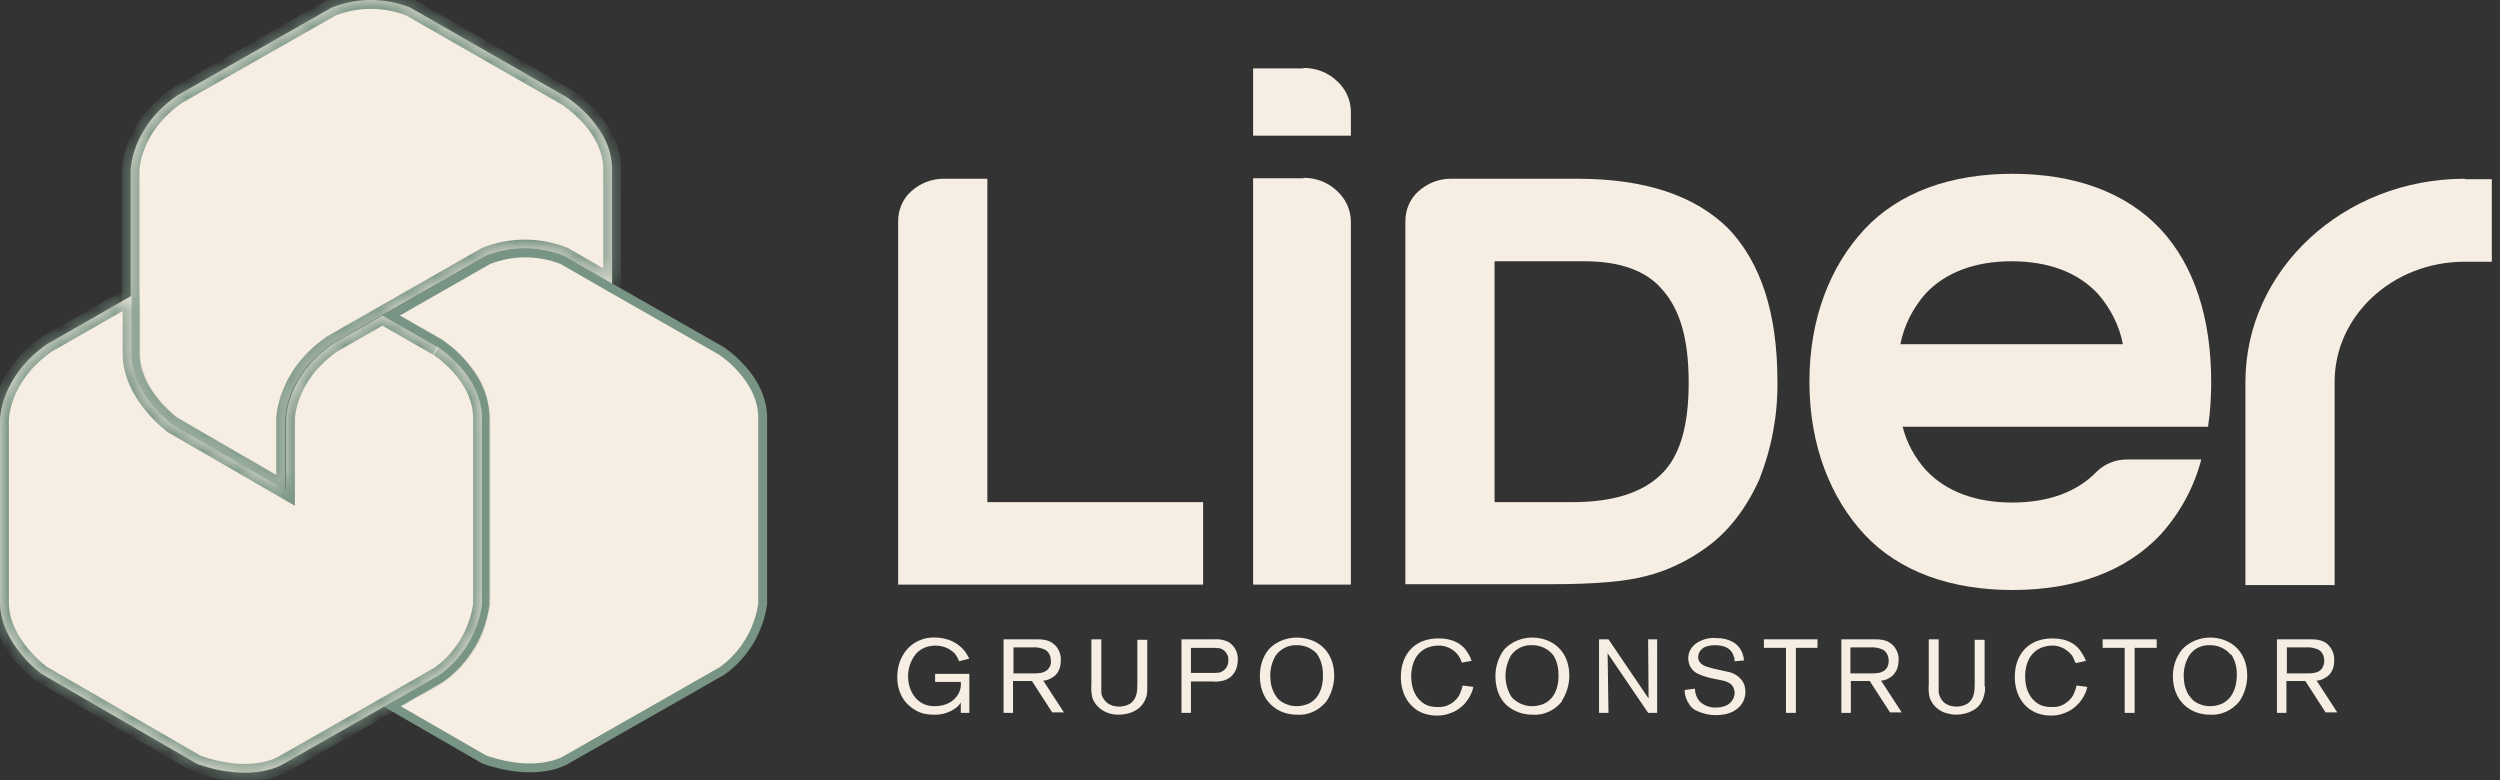 <svg xmlns="http://www.w3.org/2000/svg" width="141" height="44" viewBox="0 0 141 44" fill="none"><rect x="0" y="0" width="141" height="44" fill="#333333" stroke="none"/><path d="M27.541 14.659C28.897 14.133 30.371 14.133 31.727 14.659L34.425 16.217L34.426 16.218L40.676 19.784C40.68 19.787 40.684 19.789 40.69 19.793C40.707 19.804 40.732 19.822 40.764 19.845C40.829 19.89 40.923 19.959 41.036 20.05C41.262 20.231 41.564 20.498 41.864 20.839C42.465 21.524 43.038 22.483 43.014 23.634V34.067C42.792 35.583 41.97 36.952 40.717 37.845L31.937 42.849L31.923 42.856L31.922 42.857C31.921 42.858 31.917 42.861 31.913 42.864C31.903 42.87 31.886 42.879 31.864 42.892C31.819 42.916 31.748 42.952 31.653 42.992C31.462 43.072 31.171 43.17 30.784 43.236C30.013 43.368 28.849 43.372 27.31 42.836L22.096 39.828L24.818 38.274L24.829 38.269L24.838 38.262C26.216 37.285 27.117 35.782 27.355 34.122L27.357 34.103V23.64C27.382 22.314 26.724 21.239 26.081 20.509C25.758 20.141 25.434 19.854 25.191 19.659C25.069 19.562 24.967 19.486 24.895 19.436C24.859 19.41 24.83 19.39 24.81 19.377C24.8 19.37 24.792 19.366 24.787 19.362C24.784 19.36 24.781 19.358 24.78 19.357L24.778 19.356L24.777 19.355L24.767 19.35L22.047 17.796L27.541 14.659Z" fill="#F6EEE3" stroke="#789484" stroke-width="0.5"></path><mask id="path-2-inside-1_716_879" fill="white"><path d="M32.086 5.552L23.118 0.417C21.695 -0.139 20.145 -0.139 18.723 0.417L10.009 5.375C7.367 7.196 7.367 9.625 7.367 9.625V19.945C7.367 22.272 9.704 23.967 9.704 23.967L16.081 27.66V23.638C16.081 23.638 16.081 21.21 18.723 19.389L21.517 17.795L27.411 14.431C28.834 13.874 30.383 13.874 31.806 14.431L34.524 15.999V9.625C34.575 7.171 32.06 5.552 32.06 5.552"></path></mask><path d="M32.086 5.552L23.118 0.417C21.695 -0.139 20.145 -0.139 18.723 0.417L10.009 5.375C7.367 7.196 7.367 9.625 7.367 9.625V19.945C7.367 22.272 9.704 23.967 9.704 23.967L16.081 27.66V23.638C16.081 23.638 16.081 21.21 18.723 19.389L21.517 17.795L27.411 14.431C28.834 13.874 30.383 13.874 31.806 14.431L34.524 15.999V9.625C34.575 7.171 32.06 5.552 32.06 5.552" fill="#F6EEE3"></path><path d="M23.118 0.417L23.366 -0.017L23.334 -0.035L23.3 -0.048L23.118 0.417ZM18.723 0.417L18.541 -0.048L18.507 -0.035L18.475 -0.017L18.723 0.417ZM10.009 5.375L9.762 4.941L9.743 4.951L9.725 4.963L10.009 5.375ZM7.367 9.625H6.867H7.367ZM9.704 23.967L9.411 24.372L9.431 24.387L9.454 24.4L9.704 23.967ZM16.081 27.66L15.83 28.093L16.581 28.527V27.66H16.081ZM16.081 23.638H15.581H16.081ZM18.723 19.389L18.475 18.954L18.456 18.965L18.439 18.977L18.723 19.389ZM21.517 17.795L21.765 18.229L21.765 18.229L21.517 17.795ZM27.411 14.431L27.229 13.965L27.195 13.978L27.163 13.996L27.411 14.431ZM31.806 14.431L32.056 13.998L32.023 13.979L31.988 13.965L31.806 14.431ZM34.524 15.999L34.274 16.432L35.024 16.865V15.999H34.524ZM34.524 9.625L34.024 9.614V9.625H34.524ZM32.086 5.552L32.334 5.118L23.366 -0.017L23.118 0.417L22.869 0.851L31.837 5.986L32.086 5.552ZM23.118 0.417L23.3 -0.048C21.76 -0.651 20.08 -0.651 18.541 -0.048L18.723 0.417L18.905 0.883C20.21 0.372 21.63 0.372 22.936 0.883L23.118 0.417ZM18.723 0.417L18.475 -0.017L9.762 4.941L10.009 5.375L10.256 5.81L18.97 0.852L18.723 0.417ZM10.009 5.375L9.725 4.963C8.313 5.937 7.594 7.083 7.232 7.999C7.052 8.455 6.961 8.851 6.915 9.137C6.891 9.281 6.88 9.397 6.873 9.48C6.87 9.522 6.869 9.555 6.868 9.579C6.867 9.591 6.867 9.601 6.867 9.609C6.867 9.613 6.867 9.616 6.867 9.619C6.867 9.62 6.867 9.621 6.867 9.622C6.867 9.623 6.867 9.623 6.867 9.624C6.867 9.624 6.867 9.624 6.867 9.624C6.867 9.624 6.867 9.625 7.367 9.625C7.867 9.625 7.867 9.625 7.867 9.625C7.867 9.625 7.867 9.626 7.867 9.626C7.867 9.626 7.867 9.626 7.867 9.626C7.867 9.627 7.867 9.627 7.867 9.627C7.867 9.627 7.867 9.627 7.867 9.626C7.867 9.625 7.867 9.621 7.867 9.615C7.868 9.603 7.869 9.582 7.871 9.554C7.875 9.497 7.884 9.409 7.902 9.296C7.938 9.071 8.012 8.746 8.162 8.367C8.46 7.613 9.063 6.635 10.293 5.787L10.009 5.375ZM7.367 9.625H6.867V19.945H7.367H7.867V9.625H7.367ZM7.367 19.945H6.867C6.867 21.275 7.531 22.39 8.148 23.145C8.461 23.527 8.773 23.831 9.006 24.039C9.123 24.143 9.222 24.225 9.292 24.281C9.327 24.309 9.356 24.33 9.376 24.346C9.386 24.353 9.394 24.359 9.4 24.364C9.403 24.366 9.405 24.368 9.407 24.369C9.408 24.37 9.408 24.37 9.409 24.371C9.409 24.371 9.41 24.371 9.41 24.371C9.41 24.371 9.41 24.371 9.41 24.372C9.41 24.372 9.411 24.372 9.704 23.967C9.998 23.562 9.998 23.562 9.998 23.562C9.998 23.562 9.998 23.562 9.998 23.562C9.998 23.562 9.998 23.562 9.998 23.562C9.998 23.563 9.998 23.562 9.998 23.562C9.998 23.562 9.997 23.561 9.995 23.56C9.992 23.558 9.987 23.554 9.98 23.549C9.966 23.538 9.944 23.521 9.915 23.498C9.858 23.453 9.773 23.383 9.672 23.292C9.467 23.11 9.194 22.845 8.923 22.512C8.371 21.838 7.867 20.943 7.867 19.945H7.367ZM9.704 23.967L9.454 24.4L15.83 28.093L16.081 27.66L16.331 27.227L9.955 23.534L9.704 23.967ZM16.081 27.66H16.581V23.638H16.081H15.581V27.66H16.081ZM16.081 23.638C16.581 23.638 16.581 23.638 16.581 23.639C16.581 23.639 16.581 23.639 16.581 23.639C16.581 23.639 16.581 23.64 16.581 23.64C16.581 23.64 16.581 23.64 16.581 23.641C16.581 23.641 16.581 23.64 16.581 23.64C16.581 23.638 16.581 23.634 16.581 23.628C16.581 23.616 16.582 23.595 16.584 23.567C16.589 23.51 16.597 23.422 16.616 23.31C16.652 23.084 16.726 22.759 16.876 22.38C17.174 21.626 17.777 20.648 19.006 19.8L18.723 19.389L18.439 18.977C17.027 19.95 16.308 21.097 15.946 22.012C15.766 22.468 15.675 22.864 15.628 23.151C15.605 23.294 15.593 23.41 15.587 23.493C15.584 23.535 15.582 23.568 15.582 23.593C15.581 23.605 15.581 23.615 15.581 23.622C15.581 23.626 15.581 23.629 15.581 23.632C15.581 23.633 15.581 23.634 15.581 23.636C15.581 23.636 15.581 23.636 15.581 23.637C15.581 23.637 15.581 23.637 15.581 23.637C15.581 23.638 15.581 23.638 16.081 23.638ZM18.723 19.389L18.97 19.823L21.765 18.229L21.517 17.795L21.27 17.361L18.475 18.954L18.723 19.389ZM21.517 17.795L21.765 18.229L27.659 14.865L27.411 14.431L27.163 13.996L21.269 17.361L21.517 17.795ZM27.411 14.431L27.593 14.896C28.899 14.386 30.318 14.386 31.624 14.896L31.806 14.431L31.988 13.965C30.448 13.363 28.769 13.363 27.229 13.965L27.411 14.431ZM31.806 14.431L31.556 14.864L34.274 16.432L34.524 15.999L34.774 15.566L32.056 13.998L31.806 14.431ZM34.524 15.999H35.024V9.625H34.524H34.024V15.999H34.524ZM34.524 9.625L35.024 9.635C35.053 8.231 34.349 7.095 33.688 6.339C33.353 5.957 33.018 5.658 32.767 5.455C32.641 5.353 32.535 5.274 32.459 5.22C32.421 5.193 32.39 5.172 32.368 5.157C32.358 5.15 32.349 5.144 32.343 5.14C32.339 5.137 32.337 5.136 32.335 5.134C32.334 5.134 32.333 5.133 32.332 5.133C32.332 5.133 32.332 5.132 32.331 5.132C32.331 5.132 32.331 5.132 32.331 5.132C32.331 5.132 32.331 5.132 32.06 5.552C31.789 5.973 31.789 5.973 31.789 5.972C31.789 5.972 31.789 5.972 31.789 5.972C31.789 5.972 31.789 5.972 31.789 5.972C31.789 5.972 31.789 5.972 31.789 5.972C31.789 5.973 31.79 5.973 31.792 5.974C31.795 5.976 31.801 5.98 31.808 5.985C31.823 5.995 31.847 6.011 31.877 6.033C31.939 6.077 32.029 6.144 32.138 6.232C32.356 6.409 32.647 6.668 32.935 6.998C33.518 7.664 34.046 8.565 34.024 9.614L34.524 9.625Z" fill="#789484" mask="url(#path-2-inside-1_716_879)"></path><mask id="path-4-inside-2_716_879" fill="white"><path d="M24.668 19.566L21.568 17.795L18.774 19.389C16.132 21.21 16.132 23.638 16.132 23.638V27.66L9.755 23.967C9.755 23.967 7.418 22.272 7.418 19.945V16.682L2.642 19.414C0 21.261 0 23.663 0 23.663V33.984C0 36.311 2.337 38.006 2.337 38.006L11.127 43.09C14.303 44.203 15.979 43.09 15.979 43.09L21.67 39.852L24.769 38.082C26.09 37.146 26.954 35.704 27.183 34.11V23.663C27.234 21.185 24.719 19.591 24.719 19.591"></path></mask><path d="M24.668 19.566L21.568 17.795L18.774 19.389C16.132 21.21 16.132 23.638 16.132 23.638V27.66L9.755 23.967C9.755 23.967 7.418 22.272 7.418 19.945V16.682L2.642 19.414C0 21.261 0 23.663 0 23.663V33.984C0 36.311 2.337 38.006 2.337 38.006L11.127 43.09C14.303 44.203 15.979 43.09 15.979 43.09L21.67 39.852L24.769 38.082C26.09 37.146 26.954 35.704 27.183 34.11V23.663C27.234 21.185 24.719 19.591 24.719 19.591" fill="#F6EEE3"></path><path d="M21.568 17.795L21.817 17.361L21.569 17.219L21.321 17.361L21.568 17.795ZM18.774 19.389L18.526 18.954L18.508 18.965L18.49 18.977L18.774 19.389ZM16.132 23.638H16.632V23.638L16.132 23.638ZM16.132 27.66L15.881 28.093L16.632 28.527V27.66H16.132ZM9.755 23.967L9.462 24.372L9.483 24.387L9.505 24.4L9.755 23.967ZM7.418 16.682H7.918V15.82L7.17 16.248L7.418 16.682ZM2.642 19.414L2.394 18.98L2.374 18.991L2.356 19.004L2.642 19.414ZM2.337 38.006L2.044 38.41L2.065 38.426L2.087 38.438L2.337 38.006ZM11.127 43.09L10.877 43.523L10.918 43.546L10.962 43.562L11.127 43.09ZM15.979 43.09L15.732 42.655L15.717 42.664L15.703 42.673L15.979 43.09ZM21.67 39.852L21.917 40.287L21.918 40.286L21.67 39.852ZM24.769 38.082L25.017 38.516L25.039 38.504L25.058 38.49L24.769 38.082ZM27.183 34.11L27.678 34.181L27.683 34.146V34.11H27.183ZM27.183 23.663L26.683 23.653V23.663H27.183ZM24.668 19.566L24.916 19.132L21.817 17.361L21.568 17.795L21.32 18.229L24.42 20L24.668 19.566ZM21.568 17.795L21.321 17.361L18.526 18.954L18.774 19.389L19.022 19.823L21.816 18.229L21.568 17.795ZM18.774 19.389L18.49 18.977C17.078 19.951 16.359 21.097 15.997 22.012C15.817 22.468 15.726 22.864 15.68 23.151C15.656 23.294 15.645 23.41 15.638 23.494C15.635 23.535 15.634 23.569 15.633 23.593C15.632 23.605 15.632 23.615 15.632 23.622C15.632 23.626 15.632 23.63 15.632 23.632C15.632 23.634 15.632 23.635 15.632 23.636C15.632 23.636 15.632 23.637 15.632 23.637C15.632 23.637 15.632 23.637 15.632 23.638C15.632 23.638 15.632 23.638 16.132 23.638C16.632 23.638 16.632 23.639 16.632 23.639C16.632 23.639 16.632 23.639 16.632 23.639C16.632 23.64 16.632 23.64 16.632 23.64C16.632 23.64 16.632 23.641 16.632 23.641C16.632 23.641 16.632 23.641 16.632 23.64C16.632 23.638 16.632 23.634 16.632 23.628C16.633 23.616 16.634 23.596 16.636 23.567C16.64 23.51 16.649 23.423 16.667 23.31C16.703 23.084 16.777 22.759 16.927 22.38C17.225 21.626 17.828 20.648 19.058 19.8L18.774 19.389ZM16.132 23.638H15.632V27.66H16.132H16.632V23.638H16.132ZM16.132 27.66L16.383 27.227L10.006 23.534L9.755 23.967L9.505 24.4L15.881 28.093L16.132 27.66ZM9.755 23.967C10.049 23.562 10.049 23.562 10.049 23.562C10.049 23.562 10.049 23.562 10.049 23.563C10.049 23.563 10.049 23.563 10.05 23.563C10.05 23.563 10.049 23.563 10.049 23.562C10.049 23.562 10.048 23.561 10.046 23.56C10.043 23.558 10.038 23.554 10.031 23.549C10.017 23.538 9.995 23.521 9.966 23.498C9.909 23.453 9.825 23.383 9.723 23.293C9.518 23.11 9.246 22.845 8.974 22.512C8.422 21.838 7.918 20.943 7.918 19.945H7.418H6.918C6.918 21.275 7.583 22.391 8.2 23.145C8.512 23.527 8.824 23.831 9.058 24.039C9.175 24.144 9.273 24.225 9.343 24.281C9.379 24.309 9.407 24.331 9.427 24.346C9.437 24.354 9.445 24.36 9.451 24.364C9.454 24.366 9.456 24.368 9.458 24.369C9.459 24.37 9.46 24.37 9.46 24.371C9.461 24.371 9.461 24.371 9.461 24.371C9.461 24.372 9.461 24.372 9.462 24.372C9.462 24.372 9.462 24.372 9.755 23.967ZM7.418 19.945H7.918V16.682H7.418H6.918V19.945H7.418ZM7.418 16.682L7.17 16.248L2.394 18.98L2.642 19.414L2.89 19.848L7.666 17.116L7.418 16.682ZM2.642 19.414L2.356 19.004C0.946 19.989 0.228 21.135 -0.134 22.047C-0.315 22.501 -0.406 22.894 -0.452 23.179C-0.475 23.321 -0.487 23.437 -0.493 23.52C-0.497 23.561 -0.498 23.594 -0.499 23.618C-0.499 23.63 -0.5 23.64 -0.5 23.648C-0.5 23.652 -0.5 23.655 -0.5 23.657C-0.5 23.659 -0.5 23.66 -0.5 23.661C-0.5 23.661 -0.5 23.662 -0.5 23.662C-0.5 23.663 -0.5 23.663 -0.5 23.663C-0.5 23.663 -0.5 23.663 0 23.663C0.5 23.663 0.5 23.664 0.5 23.664C0.5 23.664 0.5 23.664 0.5 23.665C0.5 23.665 0.5 23.665 0.5 23.665C0.5 23.666 0.5 23.666 0.5 23.666C0.5 23.666 0.5 23.666 0.5 23.665C0.5 23.664 0.5 23.66 0.5 23.654C0.501 23.642 0.502 23.622 0.504 23.594C0.508 23.538 0.517 23.451 0.535 23.339C0.571 23.116 0.645 22.793 0.795 22.416C1.093 21.665 1.696 20.685 2.929 19.824L2.642 19.414ZM0 23.663H-0.5V33.984H0H0.5V23.663H0ZM0 33.984H-0.5C-0.5 35.313 0.164 36.429 0.782 37.184C1.094 37.566 1.406 37.87 1.639 38.078C1.757 38.182 1.855 38.264 1.925 38.319C1.961 38.347 1.989 38.369 2.009 38.385C2.019 38.392 2.027 38.398 2.033 38.403C2.036 38.405 2.038 38.406 2.04 38.408C2.041 38.408 2.042 38.409 2.042 38.409C2.043 38.41 2.043 38.41 2.043 38.41C2.043 38.41 2.043 38.41 2.043 38.41C2.044 38.41 2.044 38.41 2.337 38.006C2.631 37.601 2.631 37.601 2.631 37.601C2.631 37.601 2.631 37.601 2.631 37.601C2.631 37.601 2.631 37.601 2.631 37.601C2.631 37.601 2.631 37.601 2.631 37.601C2.631 37.601 2.63 37.6 2.628 37.599C2.625 37.597 2.62 37.593 2.613 37.588C2.599 37.577 2.577 37.56 2.548 37.537C2.491 37.491 2.407 37.422 2.305 37.331C2.1 37.149 1.827 36.883 1.556 36.551C1.004 35.877 0.5 34.981 0.5 33.984H0ZM2.337 38.006L2.087 38.438L10.877 43.523L11.127 43.09L11.377 42.657L2.588 37.573L2.337 38.006ZM11.127 43.09L10.962 43.562C12.628 44.146 13.927 44.154 14.828 44C15.277 43.924 15.623 43.808 15.862 43.707C15.981 43.657 16.074 43.611 16.14 43.575C16.173 43.557 16.199 43.542 16.218 43.53C16.228 43.524 16.236 43.519 16.242 43.516C16.245 43.514 16.248 43.512 16.25 43.51C16.252 43.51 16.253 43.509 16.253 43.508C16.254 43.508 16.254 43.508 16.255 43.507C16.255 43.507 16.255 43.507 16.255 43.507C16.256 43.507 16.256 43.507 15.979 43.09C15.703 42.673 15.703 42.673 15.703 42.673C15.704 42.673 15.704 42.673 15.704 42.673C15.704 42.672 15.704 42.672 15.705 42.672C15.705 42.672 15.706 42.672 15.706 42.671C15.707 42.671 15.707 42.671 15.707 42.671C15.707 42.671 15.705 42.672 15.701 42.674C15.695 42.678 15.682 42.686 15.663 42.696C15.624 42.717 15.561 42.749 15.474 42.786C15.3 42.859 15.027 42.952 14.66 43.014C13.929 43.139 12.802 43.147 11.293 42.618L11.127 43.09ZM15.979 43.09L16.227 43.525L21.917 40.287L21.67 39.852L21.423 39.418L15.732 42.655L15.979 43.09ZM21.67 39.852L21.918 40.286L25.017 38.516L24.769 38.082L24.521 37.647L21.422 39.418L21.67 39.852ZM24.769 38.082L25.058 38.49C26.494 37.473 27.43 35.908 27.678 34.181L27.183 34.11L26.688 34.039C26.478 35.5 25.687 36.819 24.48 37.674L24.769 38.082ZM27.183 34.11H27.683V23.663H27.183H26.683V34.11H27.183ZM27.183 23.663L27.683 23.674C27.712 22.258 27.009 21.122 26.345 20.368C26.011 19.987 25.675 19.69 25.423 19.488C25.297 19.387 25.191 19.309 25.115 19.256C25.077 19.229 25.046 19.208 25.024 19.194C25.013 19.186 25.005 19.181 24.998 19.176C24.995 19.174 24.992 19.173 24.99 19.171C24.989 19.171 24.988 19.17 24.988 19.17C24.988 19.169 24.987 19.169 24.987 19.169C24.987 19.169 24.987 19.169 24.986 19.169C24.986 19.169 24.986 19.169 24.719 19.591C24.451 20.013 24.451 20.013 24.451 20.013C24.451 20.013 24.451 20.013 24.451 20.013C24.45 20.013 24.45 20.013 24.45 20.013C24.45 20.013 24.45 20.013 24.45 20.013C24.451 20.013 24.452 20.014 24.453 20.015C24.456 20.017 24.462 20.02 24.469 20.026C24.484 20.035 24.508 20.051 24.538 20.073C24.6 20.116 24.69 20.182 24.798 20.269C25.016 20.444 25.307 20.701 25.594 21.028C26.176 21.69 26.705 22.59 26.683 23.653L27.183 23.663Z" fill="#789484" mask="url(#path-4-inside-2_716_879)"></path><path d="M73.521 3.857H70.676V7.652H76.189V6.311C76.189 5.653 75.909 5.021 75.401 4.566C74.893 4.085 74.232 3.832 73.521 3.832" fill="#F6EEE3"></path><path d="M73.521 10.054H70.676V32.971H76.189V12.508C76.189 11.85 75.909 11.218 75.401 10.762C74.893 10.282 74.232 10.029 73.521 10.029" fill="#F6EEE3"></path><path d="M50.656 32.973V12.484C50.656 11.826 50.91 11.219 51.393 10.789C51.901 10.334 52.536 10.081 53.222 10.081H55.687V28.319H67.855V32.973H50.656Z" fill="#F6EEE3"></path><path d="M79.263 32.973V12.484C79.263 11.826 79.517 11.219 80 10.789C80.508 10.334 81.143 10.081 81.829 10.081H88.967C92.753 10.081 95.573 11.017 97.453 12.864C99.332 14.811 100.247 17.695 100.247 21.514C100.272 23.411 99.917 25.283 99.231 27.029C98.469 28.723 97.453 30.013 96.208 30.899C95.192 31.632 94.048 32.189 92.829 32.492C91.686 32.796 89.933 32.948 87.57 32.948H79.237L79.263 32.973ZM84.293 28.319H88.713C90.974 28.319 92.651 27.788 93.718 26.725C94.734 25.739 95.242 24.044 95.242 21.59C95.242 19.137 94.76 17.492 93.794 16.38C92.88 15.267 91.381 14.735 89.348 14.735H84.293V28.319Z" fill="#F6EEE3"></path><path d="M107.309 24.069C107.538 24.979 107.995 25.814 108.63 26.522C109.774 27.736 111.45 28.343 113.483 28.343C115.515 28.343 117.141 27.762 118.284 26.573C118.741 26.143 119.326 25.915 119.961 25.915H124.152C123.746 27.483 122.958 28.925 121.866 30.139C119.91 32.239 116.988 33.276 113.508 33.276C110.028 33.276 107.106 32.239 105.15 30.139C103.27 28.116 102.051 25.156 102.051 21.539C102.051 17.922 103.245 14.988 105.15 12.939C107.106 10.839 110.028 9.802 113.508 9.802C116.988 9.802 119.91 10.839 121.866 12.939C123.746 14.962 124.711 17.922 124.711 21.539C124.711 22.374 124.661 23.234 124.534 24.069H107.335H107.309ZM119.732 19.414C119.529 18.352 119.021 17.365 118.309 16.556C117.166 15.342 115.49 14.735 113.457 14.735C111.425 14.735 109.748 15.342 108.605 16.556C107.894 17.365 107.385 18.352 107.182 19.414H119.707H119.732Z" fill="#F6EEE3"></path><path d="M139.014 10.081C132.18 10.081 126.642 15.216 126.642 21.54V32.998H131.672V21.54C131.672 17.796 134.949 14.761 139.014 14.761H140.538V10.106H139.014V10.081Z" fill="#F6EEE3"></path><path d="M54.671 40.206H54.188V39.624C54.188 39.624 54.087 39.776 54.036 39.827C53.655 40.155 53.172 40.333 52.664 40.307C52.334 40.307 52.003 40.257 51.724 40.105C51.318 39.903 50.606 39.371 50.606 38.182C50.606 37.601 50.784 37.044 51.165 36.614C51.572 36.159 52.156 35.931 52.74 35.956C52.994 35.956 53.248 36.007 53.502 36.083C53.909 36.235 54.264 36.488 54.493 36.842C54.544 36.943 54.62 37.044 54.671 37.145L54.087 37.297C54.036 37.12 53.934 36.968 53.833 36.842C53.553 36.564 53.172 36.412 52.766 36.412C52.334 36.412 51.927 36.564 51.648 36.892C51.368 37.246 51.216 37.676 51.216 38.132C51.216 38.537 51.318 38.916 51.546 39.245C51.826 39.65 52.283 39.852 52.766 39.827C53.096 39.827 53.426 39.725 53.68 39.548C54.036 39.295 54.239 38.891 54.188 38.461H52.74V38.005H54.671V40.206Z" fill="#F6EEE3"></path><path d="M57.135 40.206H56.601V36.058H58.557C59.142 36.058 59.395 36.26 59.573 36.462C59.751 36.69 59.853 36.968 59.827 37.246C59.827 37.423 59.827 37.98 59.269 38.258C59.142 38.334 58.989 38.385 58.837 38.385L60.005 40.181H59.345L58.202 38.41H57.135V40.181V40.206ZM58.252 37.98C58.557 37.98 58.938 37.98 59.142 37.702C59.243 37.575 59.294 37.423 59.269 37.272C59.269 37.019 59.167 36.766 58.938 36.639C58.71 36.538 58.456 36.488 58.227 36.513H57.16V37.98H58.278H58.252Z" fill="#F6EEE3"></path><path d="M64.706 38.714C64.706 38.865 64.706 39.042 64.68 39.194C64.604 39.548 64.375 39.877 64.07 40.054C63.766 40.231 63.435 40.307 63.105 40.307C62.877 40.307 62.648 40.282 62.419 40.181C62.038 40.029 61.733 39.725 61.606 39.346C61.555 39.093 61.53 38.865 61.555 38.612V36.058H62.114V38.562C62.114 38.714 62.114 38.891 62.114 39.042C62.114 39.245 62.241 39.447 62.394 39.599C62.495 39.7 62.622 39.751 62.749 39.801C62.877 39.827 62.978 39.852 63.105 39.852C63.334 39.852 63.537 39.801 63.715 39.7C64.121 39.447 64.147 38.992 64.147 38.562V36.083H64.706V38.739V38.714Z" fill="#F6EEE3"></path><path d="M67.169 40.206H66.636V36.057H68.439C68.744 36.032 69.049 36.083 69.329 36.234C69.659 36.462 69.837 36.842 69.811 37.221C69.811 37.752 69.557 38.233 68.998 38.385C68.795 38.435 68.592 38.461 68.363 38.435H67.169V40.181V40.206ZM68.338 37.955C68.49 37.955 68.643 37.955 68.795 37.929C69.1 37.828 69.303 37.55 69.278 37.221C69.278 37.12 69.278 37.044 69.227 36.943C69.151 36.766 68.998 36.614 68.795 36.563C68.693 36.563 68.566 36.538 68.465 36.538H67.169V37.955H68.338Z" fill="#F6EEE3"></path><path d="M74.817 39.549C74.41 40.055 73.8 40.359 73.14 40.308C72.606 40.308 72.098 40.131 71.717 39.777C71.438 39.524 71.057 39.018 71.057 38.133C71.057 37.576 71.209 37.045 71.565 36.615C71.971 36.185 72.556 35.958 73.14 35.958C73.419 35.958 73.699 36.008 73.978 36.109C74.842 36.438 75.249 37.222 75.249 38.108C75.249 38.614 75.096 39.119 74.817 39.549ZM74.334 36.944C74.055 36.59 73.623 36.388 73.165 36.388C72.708 36.362 72.251 36.565 71.971 36.944C71.743 37.298 71.641 37.703 71.641 38.108C71.641 38.487 71.717 38.866 71.921 39.195C71.997 39.322 72.073 39.423 72.175 39.499C72.302 39.6 72.429 39.676 72.581 39.727C72.759 39.802 72.962 39.828 73.14 39.828C73.369 39.828 73.572 39.777 73.775 39.701C74.182 39.524 74.639 39.044 74.614 38.032C74.614 37.627 74.512 37.222 74.283 36.893" fill="#F6EEE3"></path><path d="M82.438 37.348C82.26 36.766 81.701 36.387 81.091 36.412C80.888 36.412 80.685 36.463 80.481 36.538C79.618 36.918 79.592 37.904 79.592 38.132C79.592 39.119 80.075 39.599 80.481 39.776C80.685 39.852 80.888 39.877 81.091 39.877C81.243 39.877 81.371 39.877 81.523 39.827C81.853 39.726 82.133 39.498 82.311 39.194C82.387 39.017 82.463 38.84 82.488 38.663L83.098 38.739C83.098 38.739 83.047 38.967 82.996 39.068C82.768 39.624 82.311 40.08 81.701 40.257C81.472 40.333 81.269 40.358 81.04 40.358C80.532 40.358 80.024 40.206 79.668 39.852C79.389 39.599 79.008 39.068 79.008 38.183C79.008 36.893 79.795 36.007 81.116 36.007C81.345 36.007 82.133 36.007 82.641 36.614C82.793 36.817 82.92 37.019 82.996 37.272L82.438 37.373V37.348Z" fill="#F6EEE3"></path><path d="M88.102 39.549C87.696 40.055 87.086 40.359 86.426 40.308C85.892 40.308 85.384 40.131 84.978 39.777C84.698 39.524 84.342 39.018 84.342 38.133C84.342 37.576 84.52 37.045 84.85 36.615C85.257 36.185 85.841 35.958 86.426 35.958C86.705 35.958 86.984 36.008 87.239 36.109C88.102 36.438 88.509 37.222 88.509 38.108C88.509 38.614 88.356 39.119 88.077 39.549M87.594 36.944C87.315 36.59 86.883 36.388 86.426 36.388C85.968 36.362 85.511 36.565 85.232 36.944C84.825 37.652 84.8 38.487 85.181 39.195C85.257 39.322 85.333 39.423 85.46 39.499C85.587 39.6 85.714 39.676 85.867 39.727C86.044 39.802 86.248 39.828 86.426 39.828C86.629 39.828 86.858 39.777 87.061 39.701C87.467 39.524 87.924 39.044 87.899 38.032C87.899 37.627 87.797 37.222 87.569 36.893" fill="#F6EEE3"></path><path d="M93.463 40.206H92.955L90.669 36.842L90.719 40.206H90.186V36.058H90.719L92.981 39.397L92.955 36.058H93.463V40.206Z" fill="#F6EEE3"></path><path d="M97.833 37.273C97.833 37.273 97.833 37.096 97.782 37.02C97.706 36.716 97.426 36.387 96.74 36.387C96.486 36.387 96.105 36.438 95.927 36.666C95.826 36.767 95.8 36.893 95.775 37.045C95.775 37.146 95.8 37.273 95.877 37.349C96.029 37.576 96.359 37.627 96.613 37.703L97.071 37.804C97.071 37.804 97.299 37.855 97.401 37.88C97.757 37.93 98.087 38.133 98.29 38.436C98.392 38.613 98.442 38.816 98.442 39.018C98.442 39.347 98.316 39.65 98.087 39.878C97.858 40.106 97.477 40.333 96.766 40.333C96.359 40.333 95.978 40.232 95.623 40.055C95.496 39.979 95.368 39.878 95.292 39.752C95.115 39.499 95.013 39.22 95.013 38.917L95.597 38.841C95.597 39.119 95.699 39.372 95.877 39.575C96.131 39.802 96.461 39.929 96.791 39.903C96.918 39.903 97.045 39.903 97.172 39.853C97.553 39.777 97.833 39.448 97.833 39.069C97.833 38.892 97.757 38.715 97.629 38.588C97.452 38.462 97.249 38.386 97.045 38.36L96.69 38.285C96.385 38.234 96.055 38.133 95.775 38.006C95.419 37.855 95.216 37.5 95.216 37.121C95.216 36.817 95.368 36.514 95.623 36.312C95.953 36.084 96.334 35.957 96.74 35.983C97.147 35.983 97.528 36.059 97.858 36.286C97.985 36.387 98.112 36.514 98.188 36.666C98.29 36.843 98.341 37.045 98.366 37.247L97.807 37.298L97.833 37.273Z" fill="#F6EEE3"></path><path d="M101.288 40.206H100.729V36.538H99.484V36.058H102.507V36.538H101.288V40.206Z" fill="#F6EEE3"></path><path d="M104.387 40.206H103.854V36.058H105.81C106.394 36.058 106.648 36.26 106.826 36.462C107.004 36.69 107.105 36.968 107.08 37.246C107.08 37.423 107.055 37.98 106.521 38.258C106.394 38.334 106.242 38.385 106.089 38.385L107.258 40.181H106.597L105.454 38.41H104.387V40.181V40.206ZM105.505 37.98C105.81 37.98 106.191 37.98 106.394 37.702C106.496 37.575 106.521 37.423 106.521 37.272C106.521 37.019 106.419 36.766 106.191 36.639C105.962 36.538 105.708 36.488 105.454 36.513H104.362V37.98H105.48H105.505Z" fill="#F6EEE3"></path><path d="M111.958 38.714C111.958 38.865 111.958 39.042 111.907 39.194C111.83 39.548 111.627 39.877 111.297 40.054C110.992 40.231 110.662 40.307 110.332 40.307C110.103 40.307 109.874 40.257 109.646 40.181C109.265 40.029 108.96 39.725 108.833 39.346C108.782 39.118 108.757 38.865 108.782 38.612V36.058H109.341V38.562C109.341 38.714 109.341 38.891 109.341 39.042C109.366 39.245 109.468 39.447 109.62 39.599C109.722 39.7 109.849 39.751 109.976 39.801C110.103 39.827 110.205 39.852 110.332 39.852C110.56 39.852 110.763 39.801 110.941 39.7C111.348 39.447 111.373 38.992 111.373 38.562V36.083H111.932V38.739L111.958 38.714Z" fill="#F6EEE3"></path><path d="M117.038 37.348C116.987 37.221 116.936 37.07 116.86 36.968C116.581 36.614 116.149 36.387 115.717 36.412C115.514 36.412 115.311 36.463 115.107 36.538C114.244 36.918 114.218 37.904 114.218 38.132C114.218 39.119 114.701 39.599 115.107 39.776C115.311 39.852 115.514 39.877 115.717 39.877C115.87 39.877 115.997 39.877 116.149 39.827C116.479 39.726 116.759 39.498 116.936 39.194C117.013 39.017 117.089 38.84 117.114 38.663L117.724 38.739C117.724 38.739 117.673 38.967 117.622 39.068C117.394 39.624 116.911 40.08 116.327 40.257C116.098 40.333 115.895 40.358 115.666 40.358C115.158 40.358 114.675 40.206 114.294 39.852C114.015 39.599 113.634 39.068 113.634 38.183C113.634 36.893 114.421 36.007 115.742 36.007C115.971 36.007 116.759 36.007 117.267 36.614C117.419 36.817 117.546 37.019 117.648 37.272L117.089 37.398L117.038 37.348Z" fill="#F6EEE3"></path><path d="M120.392 40.206H119.833V36.538H118.589V36.058H121.637V36.538H120.392V40.206Z" fill="#F6EEE3"></path><path d="M126.311 39.549C125.904 40.055 125.269 40.359 124.634 40.308C124.1 40.308 123.592 40.131 123.211 39.777C122.932 39.524 122.551 39.018 122.551 38.133C122.551 37.576 122.729 37.045 123.084 36.615C123.491 36.185 124.075 35.958 124.659 35.958C124.939 35.958 125.218 36.008 125.472 36.109C126.336 36.438 126.743 37.222 126.743 38.108C126.743 38.614 126.59 39.119 126.311 39.549ZM125.828 36.944C125.549 36.59 125.117 36.388 124.659 36.388C124.202 36.362 123.745 36.565 123.491 36.944C123.262 37.298 123.16 37.703 123.16 38.108C123.16 38.487 123.237 38.866 123.44 39.195C123.516 39.296 123.618 39.423 123.694 39.499C123.821 39.6 123.948 39.676 124.1 39.727C124.278 39.802 124.482 39.828 124.659 39.828C124.888 39.828 125.091 39.777 125.294 39.701C125.701 39.524 126.158 39.044 126.158 38.032C126.158 37.627 126.057 37.222 125.828 36.893" fill="#F6EEE3"></path><path d="M128.954 40.206H128.42V36.058H130.376C130.961 36.058 131.24 36.26 131.392 36.462C131.57 36.69 131.672 36.968 131.647 37.246C131.647 37.423 131.647 37.98 131.088 38.258C130.961 38.334 130.808 38.385 130.656 38.385L131.824 40.181H131.164L130.021 38.41H128.954V40.181V40.206ZM130.071 37.98C130.376 37.98 130.757 37.98 130.961 37.702C131.037 37.575 131.088 37.423 131.088 37.272C131.088 37.019 130.986 36.766 130.757 36.639C130.529 36.538 130.275 36.488 130.046 36.513H128.979V37.98H130.097H130.071Z" fill="#F6EEE3"></path></svg>
